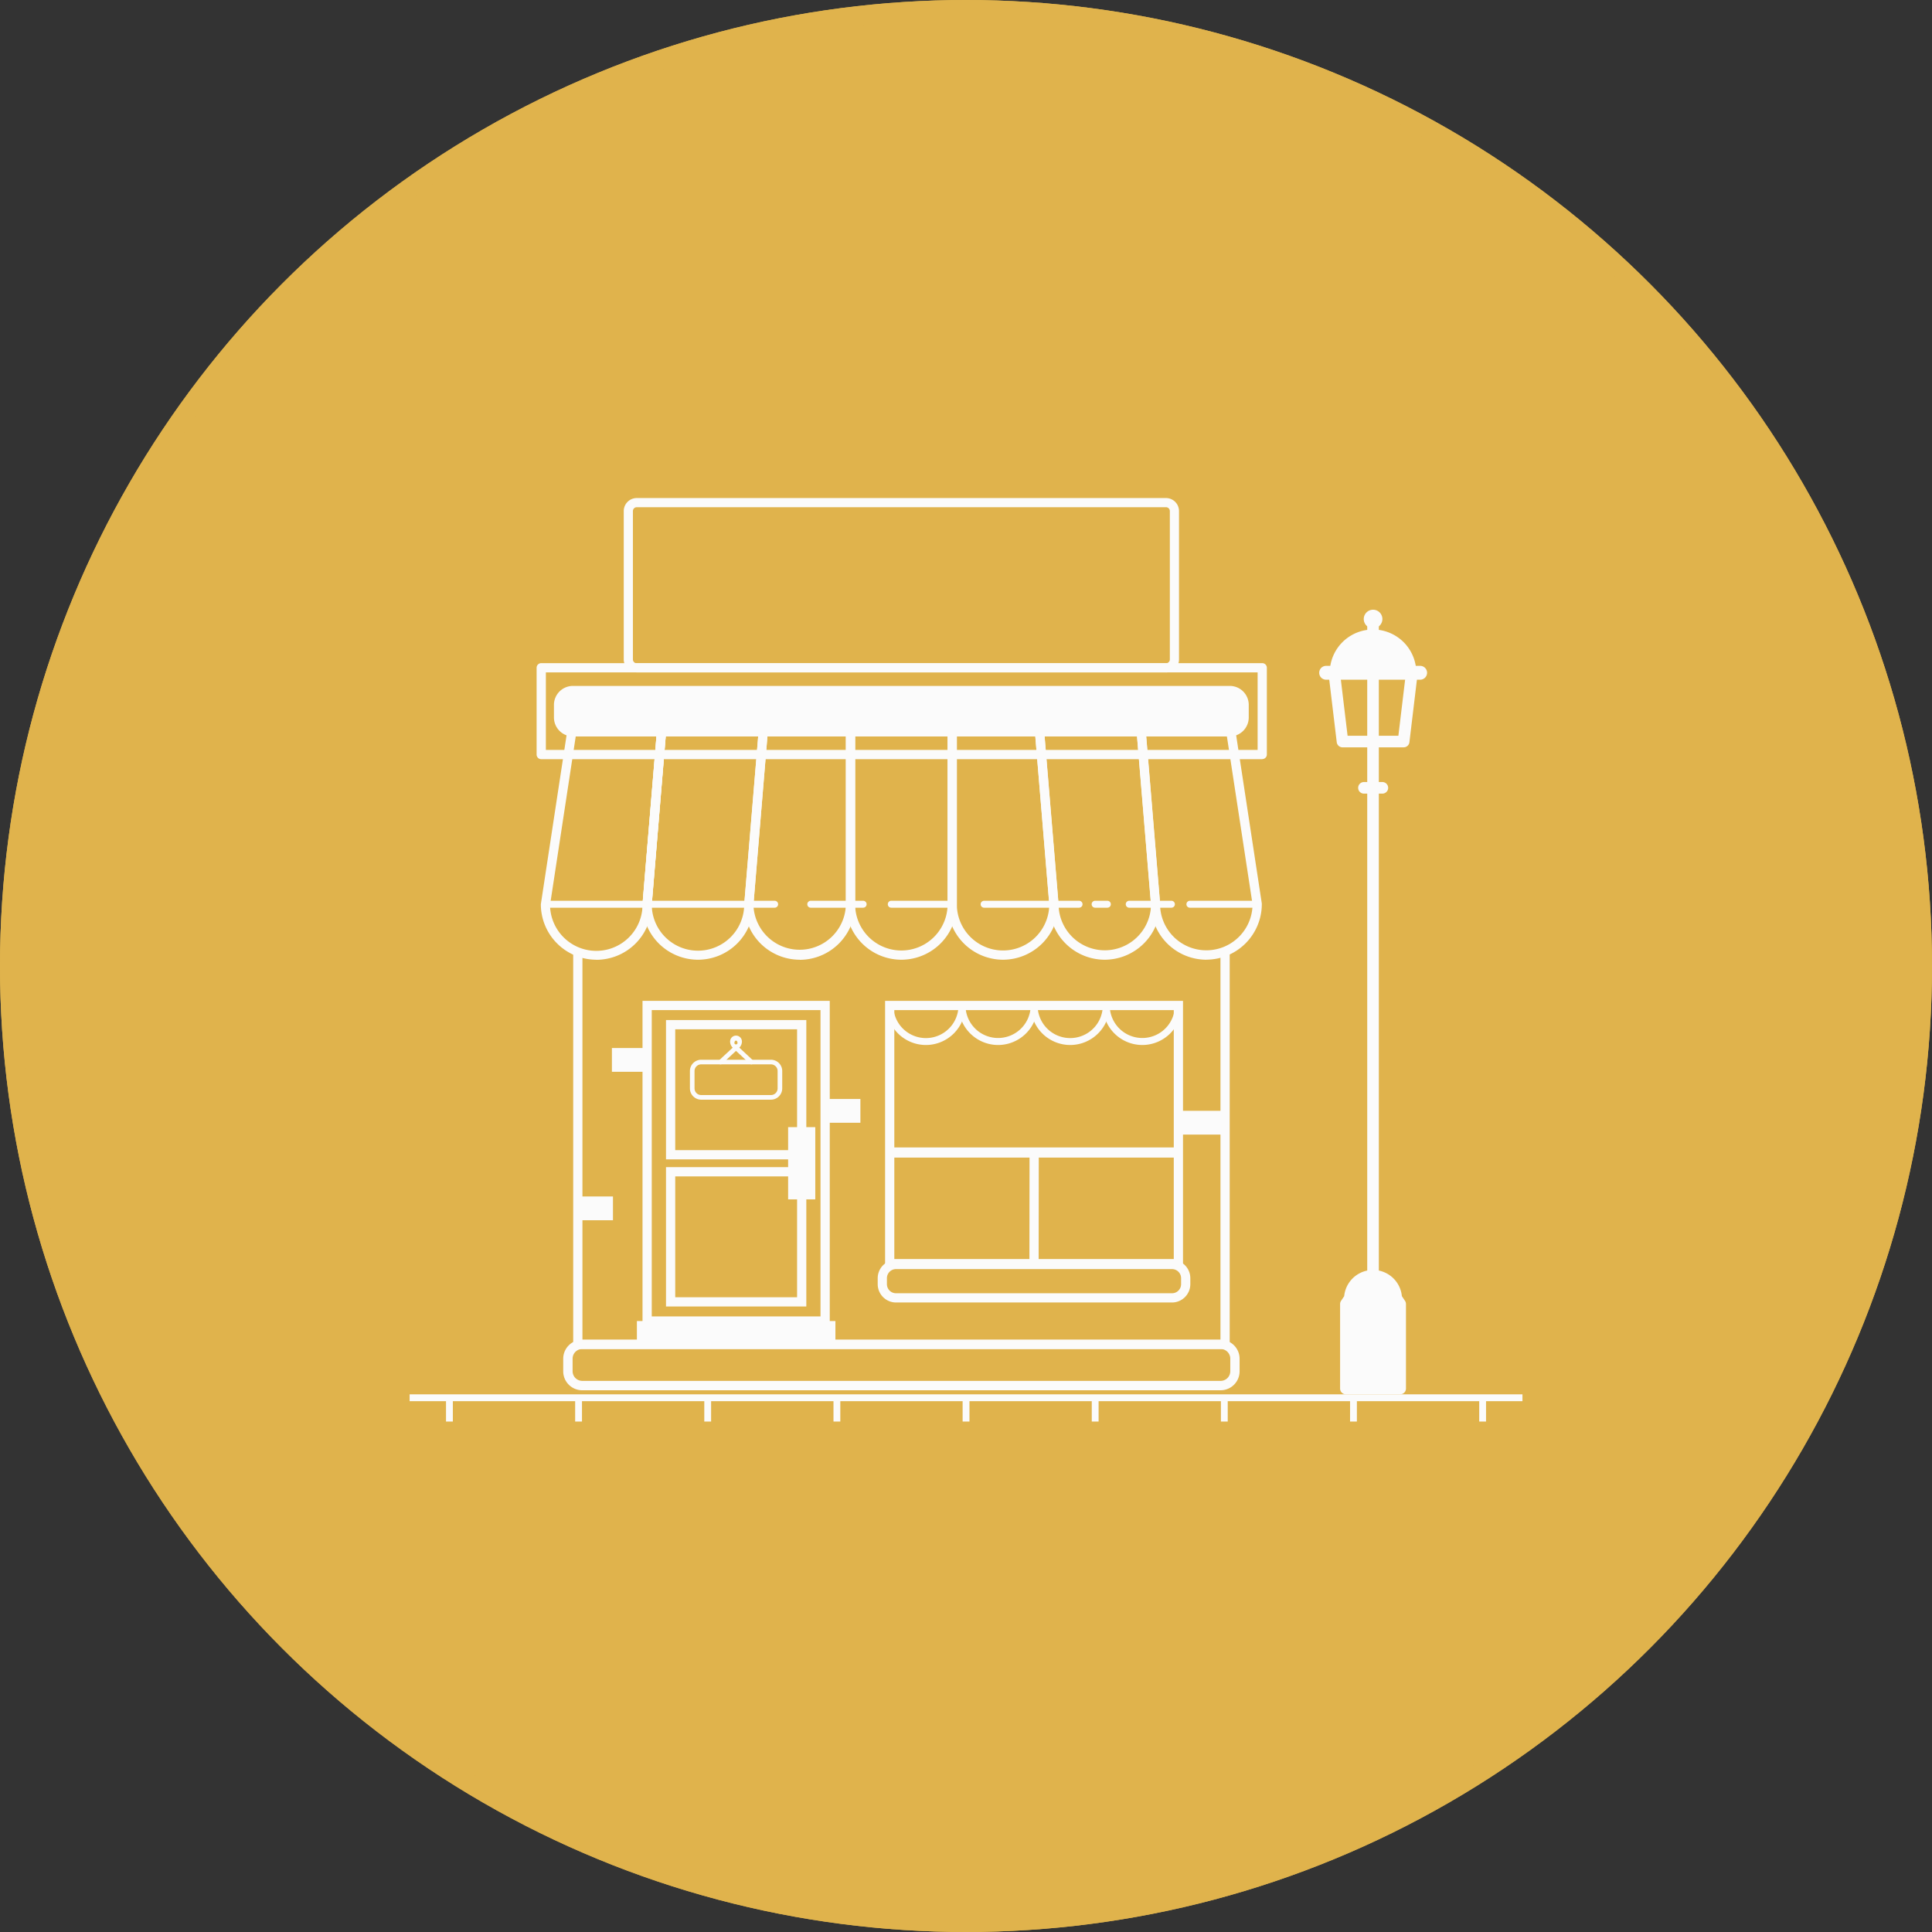 <?xml version="1.0" encoding="UTF-8"?> <svg xmlns="http://www.w3.org/2000/svg" width="100" height="100" viewBox="0 0 100 100"><rect x="0" y="0" width="100" height="100" fill="#333333" stroke="none"/><g id="Groupe_1928" data-name="Groupe 1928" transform="translate(-1259.999 -203.615)"><g id="Ellipse_16" data-name="Ellipse 16" transform="translate(1259.999 203.615)" fill="#e0b34c" stroke="#e0b34c" stroke-width="1"><circle cx="50" cy="50" r="50" stroke="none"></circle><circle cx="50" cy="50" r="49.5" fill="none"></circle></g><g id="Groupe_1364" data-name="Groupe 1364" transform="translate(-286.662 -77.92)"><g id="Groupe_1360" data-name="Groupe 1360" transform="translate(1574.436 307.311)"><g id="Groupe_1079" data-name="Groupe 1079" transform="translate(0.239 8.787)"><g id="Groupe_1078" data-name="Groupe 1078" transform="translate(0)"><rect id="Rectangle_1657" data-name="Rectangle 1657" width="37.319" height="4.493" fill="none"></rect></g></g><g id="Groupe_1081" data-name="Groupe 1081" transform="translate(4.749 0.239)"><g id="Groupe_1080" data-name="Groupe 1080" transform="translate(0 0)"><path id="Tracé_3086" data-name="Tracé 3086" d="M187.929,100.286a.435.435,0,0,1-.434.435H160.1a.435.435,0,0,1-.434-.435V92.607a.435.435,0,0,1,.434-.434h27.392a.434.434,0,0,1,.434.434Z" transform="translate(-159.668 -92.173)" fill="none"></path></g></g><g id="Groupe_1083" data-name="Groupe 1083" transform="translate(2.128 21.028)"><g id="Groupe_1082" data-name="Groupe 1082"><rect id="Rectangle_1658" data-name="Rectangle 1658" width="33.502" height="22.78" fill="none"></rect></g></g><g id="Groupe_1085" data-name="Groupe 1085" transform="translate(2.128 36.153)"><g id="Groupe_1084" data-name="Groupe 1084" transform="translate(0 0)"><rect id="Rectangle_1659" data-name="Rectangle 1659" width="1.824" height="1.231" fill="#fbfbfb"></rect></g></g><g id="Groupe_1087" data-name="Groupe 1087" transform="translate(14.935 31.107)"><g id="Groupe_1086" data-name="Groupe 1086" transform="translate(0 0)"><rect id="Rectangle_1660" data-name="Rectangle 1660" width="1.824" height="1.231" fill="#fbfbfb"></rect></g></g><g id="Groupe_1089" data-name="Groupe 1089" transform="translate(33.411 31.719)"><g id="Groupe_1088" data-name="Groupe 1088" transform="translate(0 0)"><rect id="Rectangle_1661" data-name="Rectangle 1661" width="2.219" height="1.231" fill="#fbfbfb"></rect></g></g><g id="Groupe_1091" data-name="Groupe 1091" transform="translate(3.897 28.47)"><g id="Groupe_1090" data-name="Groupe 1090" transform="translate(0 0)"><rect id="Rectangle_1662" data-name="Rectangle 1662" width="1.824" height="1.23" fill="#fbfbfb"></rect></g></g><g id="Groupe_1093" data-name="Groupe 1093" transform="translate(0 8.548)"><g id="Groupe_1092" data-name="Groupe 1092" transform="translate(0 0)"><path id="Tracé_3087" data-name="Tracé 3087" d="M156.529,168.343H119.21a.239.239,0,0,1-.239-.239v-4.493a.239.239,0,0,1,.239-.239h37.319a.239.239,0,0,1,.239.239V168.1a.239.239,0,0,1-.239.239Zm-37.079-.478h36.84V163.85h-36.84v4.014Z" transform="translate(-118.971 -163.372)" fill="#fbfbfb"></path></g></g><g id="Groupe_1104" data-name="Groupe 1104" transform="translate(0.458 12.081)"><g id="Groupe_1095" data-name="Groupe 1095" transform="translate(5.025)"><g id="Groupe_1094" data-name="Groupe 1094"><path id="Tracé_3088" data-name="Tracé 3088" d="M166.434,202.619l-.477-.039v-.019l.74-8.908h0l.477.04-.743,8.926Z" transform="translate(-165.958 -193.653)" fill="#fbfbfb"></path></g></g><g id="Groupe_1097" data-name="Groupe 1097" transform="translate(10.527 0.02)"><g id="Groupe_1096" data-name="Groupe 1096"><path id="Tracé_3089" data-name="Tracé 3089" d="M213.847,193.825l-.742,8.926h5.263v-8.926Z" transform="translate(-213.105 -193.825)" fill="none"></path></g></g><g id="Groupe_1099" data-name="Groupe 1099" transform="translate(21.054 0.02)"><g id="Groupe_1098" data-name="Groupe 1098"><path id="Tracé_3090" data-name="Tracé 3090" d="M303.317,193.825v8.926h5.262l-.743-8.926Z" transform="translate(-303.317 -193.825)" fill="none"></path></g></g><g id="Groupe_1101" data-name="Groupe 1101" transform="translate(30.837 0.02)"><g id="Groupe_1100" data-name="Groupe 1100"><path id="Tracé_3091" data-name="Tracé 3091" d="M387.9,202.752h5.264l-1.361-8.926h-4.645Z" transform="translate(-387.155 -193.825)" fill="none"></path></g></g><g id="Groupe_1103" data-name="Groupe 1103" transform="translate(0 0.02)"><g id="Groupe_1102" data-name="Groupe 1102"><path id="Tracé_3092" data-name="Tracé 3092" d="M122.894,202.752h5.263l.742-8.926h-4.644Z" transform="translate(-122.894 -193.825)" fill="none"></path></g></g></g><g id="Groupe_1106" data-name="Groupe 1106" transform="translate(1.889 23.475)"><g id="Groupe_1105" data-name="Groupe 1105" transform="translate(0)"><path id="Tracé_3093" data-name="Tracé 3093" d="M168.9,311.866H135.4a.239.239,0,0,1-.239-.239V291.294h.478v20.093h33.024V291.294h.478v20.332a.239.239,0,0,1-.239.239Z" transform="translate(-135.156 -291.294)" fill="#fbfbfb"></path></g></g><g id="Groupe_1108" data-name="Groupe 1108" transform="translate(5.482 11.862)"><g id="Groupe_1107" data-name="Groupe 1107" transform="translate(0 0)"><path id="Tracé_3094" data-name="Tracé 3094" d="M168.821,203.813a2.874,2.874,0,0,1-2.871-2.871l.744-8.947a.239.239,0,0,1,.238-.219h5.263a.239.239,0,0,1,.238.259l-.742,8.927a2.869,2.869,0,0,1-2.87,2.851Zm-1.669-11.558-.725,8.707a2.393,2.393,0,0,0,4.786-.02l.722-8.687Z" transform="translate(-165.95 -191.776)" fill="#fbfbfb"></path></g></g><g id="Groupe_1110" data-name="Groupe 1110" transform="translate(10.746 11.862)"><g id="Groupe_1109" data-name="Groupe 1109" transform="translate(0 0)"><path id="Tracé_3095" data-name="Tracé 3095" d="M213.926,203.813a2.874,2.874,0,0,1-2.871-2.871L211.8,192a.239.239,0,0,1,.238-.219h4.52a.239.239,0,0,1,.239.239v8.927a2.874,2.874,0,0,1-2.87,2.871Zm-1.67-11.558-.724,8.707a2.393,2.393,0,0,0,4.785-.02v-8.687Z" transform="translate(-211.055 -191.776)" fill="#fbfbfb"></path></g></g><g id="Groupe_1112" data-name="Groupe 1112" transform="translate(16.008 11.862)"><g id="Groupe_1111" data-name="Groupe 1111" transform="translate(0 0)"><path id="Tracé_3096" data-name="Tracé 3096" d="M259.023,203.813a2.874,2.874,0,0,1-2.871-2.871v-8.927a.239.239,0,0,1,.239-.239h5.265a.239.239,0,0,1,.239.239v8.927a2.875,2.875,0,0,1-2.872,2.871Zm-2.393-11.558v8.687a2.393,2.393,0,0,0,4.786,0v-8.687Z" transform="translate(-256.152 -191.776)" fill="#fbfbfb"></path></g></g><g id="Groupe_1114" data-name="Groupe 1114" transform="translate(21.273 11.862)"><g id="Groupe_1113" data-name="Groupe 1113" transform="translate(0 0)"><path id="Tracé_3097" data-name="Tracé 3097" d="M304.139,203.813a2.874,2.874,0,0,1-2.871-2.871v-8.927a.239.239,0,0,1,.239-.239h4.519a.239.239,0,0,1,.238.219l.743,8.927a2.876,2.876,0,0,1-2.868,2.891Zm-2.393-11.558v8.687a2.392,2.392,0,1,0,4.784,0l-.724-8.687Z" transform="translate(-301.268 -191.776)" fill="#fbfbfb"></path></g></g><g id="Groupe_1116" data-name="Groupe 1116" transform="translate(25.792 11.862)"><g id="Groupe_1115" data-name="Groupe 1115" transform="translate(0 0)"><path id="Tracé_3098" data-name="Tracé 3098" d="M343.611,203.813a2.874,2.874,0,0,1-2.871-2.871L340,192.035a.238.238,0,0,1,.238-.259H345.5a.239.239,0,0,1,.238.219l.742,8.927a2.877,2.877,0,0,1-2.869,2.891ZM340.5,192.254l.721,8.668a2.393,2.393,0,1,0,4.786.02l-.723-8.687Z" transform="translate(-339.997 -191.776)" fill="#fbfbfb"></path></g></g><g id="Groupe_1118" data-name="Groupe 1118" transform="translate(31.056 11.862)"><g id="Groupe_1117" data-name="Groupe 1117" transform="translate(0 0)"><path id="Tracé_3099" data-name="Tracé 3099" d="M388.719,203.813a2.874,2.874,0,0,1-2.871-2.871l-.741-8.907a.238.238,0,0,1,.238-.259h4.644a.239.239,0,0,1,.236.2l1.361,8.927a2.878,2.878,0,0,1-2.868,2.907ZM385.6,192.254l.72,8.668a2.393,2.393,0,1,0,4.787.02l-1.328-8.687Z" transform="translate(-385.106 -191.776)" fill="#fbfbfb"></path></g></g><g id="Groupe_1120" data-name="Groupe 1120" transform="translate(33.635 20.848)"><g id="Groupe_1119" data-name="Groupe 1119" transform="translate(0 0)"><path id="Tracé_3100" data-name="Tracé 3100" d="M410.869,269.142h-3.487a.179.179,0,1,1,0-.359h3.487a.179.179,0,1,1,0,.359Z" transform="translate(-407.203 -268.783)" fill="#fbfbfb"></path></g></g><g id="Groupe_1122" data-name="Groupe 1122" transform="translate(28.728 20.848)"><g id="Groupe_1121" data-name="Groupe 1121" transform="translate(0 0)"><path id="Tracé_3101" data-name="Tracé 3101" d="M365.966,269.142h-.634a.179.179,0,1,1,0-.359h.634a.179.179,0,1,1,0,.359Z" transform="translate(-365.152 -268.783)" fill="#fbfbfb"></path></g></g><g id="Groupe_1124" data-name="Groupe 1124" transform="translate(30.495 20.848)"><g id="Groupe_1123" data-name="Groupe 1123" transform="translate(0 0)"><path id="Tracé_3102" data-name="Tracé 3102" d="M382.663,269.142H380.48a.179.179,0,1,1,0-.359h2.183a.179.179,0,0,1,0,.359Z" transform="translate(-380.301 -268.783)" fill="#fbfbfb"></path></g></g><g id="Groupe_1126" data-name="Groupe 1126" transform="translate(22.981 20.848)"><g id="Groupe_1125" data-name="Groupe 1125" transform="translate(0 0)"><path id="Tracé_3103" data-name="Tracé 3103" d="M321,269.142h-4.914a.179.179,0,0,1,0-.359H321a.179.179,0,0,1,0,.359Z" transform="translate(-315.904 -268.783)" fill="#fbfbfb"></path></g></g><g id="Groupe_1128" data-name="Groupe 1128" transform="translate(18.178 20.848)"><g id="Groupe_1127" data-name="Groupe 1127" transform="translate(0 0)"><path id="Tracé_3104" data-name="Tracé 3104" d="M278.078,269.142h-3.155a.179.179,0,0,1,0-.359h3.155a.179.179,0,0,1,0,.359Z" transform="translate(-274.744 -268.783)" fill="#fbfbfb"></path></g></g><g id="Groupe_1130" data-name="Groupe 1130" transform="translate(14.011 20.848)"><g id="Groupe_1129" data-name="Groupe 1129" transform="translate(0 0)"><path id="Tracé_3105" data-name="Tracé 3105" d="M241.932,269.142h-2.711a.179.179,0,0,1,0-.359h2.711a.179.179,0,0,1,0,.359Z" transform="translate(-239.042 -268.783)" fill="#fbfbfb"></path></g></g><g id="Groupe_1132" data-name="Groupe 1132" transform="translate(0.278 20.848)"><g id="Groupe_1131" data-name="Groupe 1131" transform="translate(0 0)"><path id="Tracé_3106" data-name="Tracé 3106" d="M133.4,269.142H121.536a.179.179,0,0,1,0-.359H133.4a.179.179,0,0,1,0,.359Z" transform="translate(-121.357 -268.783)" fill="#fbfbfb"></path></g></g><g id="Groupe_1134" data-name="Groupe 1134" transform="translate(0.219 11.862)"><g id="Groupe_1133" data-name="Groupe 1133" transform="translate(0 0)"><path id="Tracé_3107" data-name="Tracé 3107" d="M123.715,203.813a2.874,2.874,0,0,1-2.871-2.871l1.364-8.962a.239.239,0,0,1,.236-.2h4.644a.239.239,0,0,1,.238.259l-.742,8.927a2.869,2.869,0,0,1-2.87,2.851Zm-1.065-11.558-1.33,8.723a2.394,2.394,0,0,0,4.788-.036l.721-8.687Z" transform="translate(-120.844 -191.776)" fill="#fbfbfb"></path></g></g><g id="Groupe_1136" data-name="Groupe 1136" transform="translate(1.138 9.965)"><g id="Groupe_1135" data-name="Groupe 1135" transform="translate(0 0)"><path id="Tracé_3108" data-name="Tracé 3108" d="M164.206,176.26a.743.743,0,0,0-.742-.742h-34a.743.743,0,0,0-.743.742v.651a.743.743,0,0,0,.743.743h34a.744.744,0,0,0,.742-.743Z" transform="translate(-128.723 -175.518)" fill="#fbfbfb"></path></g></g><g id="Groupe_1138" data-name="Groupe 1138" transform="translate(0.899 9.726)"><g id="Groupe_1137" data-name="Groupe 1137" transform="translate(0 0)"><path id="Tracé_3109" data-name="Tracé 3109" d="M161.653,176.083h-34a.983.983,0,0,1-.982-.982v-.651a.983.983,0,0,1,.982-.981h34a.982.982,0,0,1,.981.981v.651a.983.983,0,0,1-.981.982Zm-34-2.136a.5.5,0,0,0-.5.5v.651a.5.5,0,0,0,.5.5h34a.5.5,0,0,0,.5-.5v-.651a.5.5,0,0,0-.5-.5Z" transform="translate(-126.673 -173.468)" fill="#fbfbfb"></path></g></g><g id="Groupe_1140" data-name="Groupe 1140" transform="translate(1.377 43.569)"><g id="Groupe_1139" data-name="Groupe 1139" transform="translate(0 0)"><path id="Tracé_3110" data-name="Tracé 3110" d="M164.8,466.1H131.754a.983.983,0,0,1-.981-.982v-.65a.983.983,0,0,1,.981-.982H164.8a.983.983,0,0,1,.982.982v.65a.983.983,0,0,1-.982.982Zm-33.041-2.136a.5.5,0,0,0-.5.5v.65a.5.5,0,0,0,.5.5H164.8a.5.5,0,0,0,.5-.5v-.65a.5.5,0,0,0-.5-.5Z" transform="translate(-130.773 -463.485)" fill="#fbfbfb"></path></g></g><g id="Groupe_1142" data-name="Groupe 1142" transform="translate(17.655 39.433)"><g id="Groupe_1141" data-name="Groupe 1141" transform="translate(0 0)"><path id="Tracé_3111" data-name="Tracé 3111" d="M285.5,430.251H271.217a.95.95,0,0,1-.949-.949v-.31a.95.95,0,0,1,.949-.948H285.5a.95.95,0,0,1,.949.948v.31a.951.951,0,0,1-.949.949Zm-14.284-1.729a.471.471,0,0,0-.471.47v.31a.471.471,0,0,0,.471.471H285.5a.471.471,0,0,0,.471-.471v-.31a.471.471,0,0,0-.471-.47Z" transform="translate(-270.268 -428.043)" fill="#fbfbfb"></path></g></g><g id="Groupe_1144" data-name="Groupe 1144" transform="translate(5.482 26.028)"><g id="Groupe_1143" data-name="Groupe 1143"><path id="Tracé_3112" data-name="Tracé 3112" d="M175.644,329.984h-9.691V313.172h9.691v16.812Zm-9.213-.478h8.734V313.65h-8.734v15.855Z" transform="translate(-165.953 -313.172)" fill="#fbfbfb"></path></g></g><g id="Groupe_1146" data-name="Groupe 1146" transform="translate(5.191 42.601)"><g id="Groupe_1145" data-name="Groupe 1145" transform="translate(0 0)"><rect id="Rectangle_1663" data-name="Rectangle 1663" width="10.275" height="1.207" fill="#fbfbfb"></rect></g></g><g id="Groupe_1148" data-name="Groupe 1148" transform="translate(18.037 26.028)"><g id="Groupe_1147" data-name="Groupe 1147"><path id="Tracé_3113" data-name="Tracé 3113" d="M288.955,327.015h-15.42V313.172h15.42v13.843Zm-14.941-.478h14.463V313.65H274.013v12.886Z" transform="translate(-273.535 -313.172)" fill="#fbfbfb"></path></g></g><g id="Groupe_1157" data-name="Groupe 1157" transform="translate(18.109 26.088)"><g id="Groupe_1150" data-name="Groupe 1150" transform="translate(0)"><g id="Groupe_1149" data-name="Groupe 1149"><path id="Tracé_3114" data-name="Tracé 3114" d="M276.2,315.91a2.048,2.048,0,0,1-2.046-2.045v-.179h4.091v.179a2.047,2.047,0,0,1-2.045,2.045Zm-1.678-1.866a1.687,1.687,0,0,0,3.355,0Z" transform="translate(-274.159 -313.685)" fill="#fbfbfb"></path></g></g><g id="Groupe_1152" data-name="Groupe 1152" transform="translate(3.732)"><g id="Groupe_1151" data-name="Groupe 1151"><path id="Tracé_3115" data-name="Tracé 3115" d="M308.19,315.91a2.048,2.048,0,0,1-2.046-2.045v-.179h4.09v.179a2.047,2.047,0,0,1-2.044,2.045Zm-1.678-1.866a1.687,1.687,0,0,0,3.354,0Z" transform="translate(-306.144 -313.685)" fill="#fbfbfb"></path></g></g><g id="Groupe_1154" data-name="Groupe 1154" transform="translate(7.464)"><g id="Groupe_1153" data-name="Groupe 1153"><path id="Tracé_3116" data-name="Tracé 3116" d="M340.168,315.91a2.048,2.048,0,0,1-2.046-2.045v-.179h4.091v.179a2.047,2.047,0,0,1-2.045,2.045Zm-1.678-1.866a1.687,1.687,0,0,0,3.355,0Z" transform="translate(-338.122 -313.685)" fill="#fbfbfb"></path></g></g><g id="Groupe_1156" data-name="Groupe 1156" transform="translate(11.197)"><g id="Groupe_1155" data-name="Groupe 1155"><path id="Tracé_3117" data-name="Tracé 3117" d="M372.153,315.91a2.047,2.047,0,0,1-2.044-2.045v-.179h4.09v.179a2.048,2.048,0,0,1-2.046,2.045Zm-1.676-1.866a1.687,1.687,0,0,0,3.354,0Z" transform="translate(-370.109 -313.685)" fill="#fbfbfb"></path></g></g></g><g id="Groupe_1160" data-name="Groupe 1160" transform="translate(18.276 33.615)"><g id="Groupe_1159" data-name="Groupe 1159" transform="translate(0 0)"><g id="Groupe_1158" data-name="Groupe 1158"><path id="Tracé_3118" data-name="Tracé 3118" d="M290.526,378.712H275.584v-.526h14.941v.526Z" transform="translate(-275.584 -378.186)" fill="#fbfbfb"></path></g></g></g><g id="Groupe_1162" data-name="Groupe 1162" transform="translate(25.507 33.639)"><g id="Groupe_1161" data-name="Groupe 1161" transform="translate(0 0)"><path id="Tracé_3119" data-name="Tracé 3119" d="M337.793,384.622h0a.239.239,0,0,1-.239-.24l.007-5.754a.239.239,0,0,1,.239-.239h0a.239.239,0,0,1,.239.24l-.007,5.754a.239.239,0,0,1-.239.239Z" transform="translate(-337.554 -378.39)" fill="#fbfbfb"></path></g></g><g id="Groupe_1164" data-name="Groupe 1164" transform="translate(4.51 0)"><g id="Groupe_1163" data-name="Groupe 1163" transform="translate(0 0)"><path id="Tracé_3120" data-name="Tracé 3120" d="M185.684,99.149H158.293a.675.675,0,0,1-.674-.674V90.8a.674.674,0,0,1,.674-.674h27.392a.674.674,0,0,1,.674.674v7.678a.675.675,0,0,1-.674.674ZM158.293,90.6a.2.2,0,0,0-.2.2v7.678a.2.2,0,0,0,.2.2h27.392a.2.2,0,0,0,.2-.2V90.8a.2.2,0,0,0-.2-.2Z" transform="translate(-157.619 -90.123)" fill="#fbfbfb"></path></g></g><g id="Groupe_1166" data-name="Groupe 1166" transform="translate(6.697 27.021)"><g id="Groupe_1165" data-name="Groupe 1165" transform="translate(0 0)"><path id="Tracé_3121" data-name="Tracé 3121" d="M183.621,328.895h-7.263v-7.212h7.263v7.212Zm-6.785-.478h6.307v-6.255h-6.307v6.255Z" transform="translate(-176.358 -321.683)" fill="#fbfbfb"></path></g></g><g id="Groupe_1170" data-name="Groupe 1170" transform="translate(6.697 34.635)"><g id="Groupe_1169" data-name="Groupe 1169" transform="translate(0 0)"><path id="Tracé_3123" data-name="Tracé 3123" d="M183.621,394.141h-7.263v-7.212h7.263v7.212Zm-6.785-.478h6.307v-6.255h-6.307v6.255Z" transform="translate(-176.358 -386.929)" fill="#fbfbfb"></path></g></g><g id="Groupe_1172" data-name="Groupe 1172" transform="translate(13.278 32.826)"><g id="Groupe_1171" data-name="Groupe 1171" transform="translate(0 0)"><rect id="Rectangle_1664" data-name="Rectangle 1664" width="0.884" height="3.216" fill="#fbfbfb"></rect></g></g><g id="Groupe_1174" data-name="Groupe 1174" transform="translate(13.518 33.065)"><g id="Groupe_1173" data-name="Groupe 1173" transform="translate(0)"><path id="Tracé_3124" data-name="Tracé 3124" d="M234.811,376.216h.406v-2.738h-.406v2.738Z" transform="translate(-234.811 -373.478)" fill="#fbfbfb" stroke="#fbfbfb" stroke-width="1"></path></g></g><g id="Groupe_1182" data-name="Groupe 1182" transform="translate(7.934 27.848)"><g id="Groupe_1176" data-name="Groupe 1176" transform="translate(0.12 1.348)"><g id="Groupe_1175" data-name="Groupe 1175"><path id="Tracé_3125" data-name="Tracé 3125" d="M192.527,341.682a.464.464,0,0,1-.464.464h-3.611a.464.464,0,0,1-.464-.464v-.9a.464.464,0,0,1,.464-.464h3.611a.464.464,0,0,1,.464.464Z" transform="translate(-187.988 -340.318)" fill="none"></path></g></g><g id="Groupe_1181" data-name="Groupe 1181"><g id="Groupe_1178" data-name="Groupe 1178" transform="translate(0 1.228)"><g id="Groupe_1177" data-name="Groupe 1177"><path id="Tracé_3126" data-name="Tracé 3126" d="M191.158,341.361h-3.611a.585.585,0,0,1-.583-.584v-.9a.584.584,0,0,1,.583-.583h3.611a.584.584,0,0,1,.584.583v.9a.585.585,0,0,1-.584.584Zm-3.611-1.828a.345.345,0,0,0-.344.344v.9a.345.345,0,0,0,.344.345h3.611a.345.345,0,0,0,.345-.345v-.9a.345.345,0,0,0-.345-.344Z" transform="translate(-186.963 -339.294)" fill="#fbfbfb"></path></g></g><g id="Groupe_1180" data-name="Groupe 1180" transform="translate(1.473)"><g id="Groupe_1179" data-name="Groupe 1179"><path id="Tracé_3127" data-name="Tracé 3127" d="M201.3,330.236a.119.119,0,0,1-.082-.032l-.715-.666-.715.666a.119.119,0,1,1-.163-.175l.706-.658a.451.451,0,0,1-.133-.3.306.306,0,1,1,.611,0,.447.447,0,0,1-.134.3l.706.658a.119.119,0,0,1-.081.207Zm-.8-1.228a.066.066,0,0,0-.066.066.082.082,0,1,0,.133,0,.066.066,0,0,0-.066-.066Z" transform="translate(-199.589 -328.769)" fill="#fbfbfb"></path></g></g></g></g></g><g id="Groupe_1361" data-name="Groupe 1361" transform="translate(1614.939 313.093)"><g id="Groupe_1184" data-name="Groupe 1184" transform="translate(1.086 34.13)"><path id="Tracé_3128" data-name="Tracé 3128" d="M1822.125,1729.057a1.2,1.2,0,1,0-2.394,0l-.209.313v4.373h2.812v-4.373Z" transform="translate(-1819.223 -1727.56)" fill="#fbfbfb"></path><path id="Tracé_3129" data-name="Tracé 3129" d="M1817.457,1729.164h-2.812a.3.3,0,0,1-.3-.3v-4.373a.3.3,0,0,1,.05-.166l.162-.242a1.5,1.5,0,0,1,2.986,0l.162.242a.3.3,0,0,1,.05.166v4.373a.3.3,0,0,1-.3.3Zm-2.513-.6h2.214v-3.983l-.159-.238a.3.3,0,0,1-.05-.166.9.9,0,1,0-1.8,0,.3.3,0,0,1-.05.166l-.159.238v3.983Z" transform="translate(-1814.346 -1722.682)" fill="#fbfbfb"></path></g><g id="Groupe_1185" data-name="Groupe 1185" transform="translate(0.485 2.966)"><path id="Tracé_3130" data-name="Tracé 3130" d="M1812.7,1191.767h-3.16l-.428-3.56h4.015Z" transform="translate(-1808.809 -1187.908)" fill="none"></path><path id="Tracé_3131" data-name="Tracé 3131" d="M1807.819,1187.188h-3.16a.3.3,0,0,1-.3-.263l-.427-3.56a.3.3,0,0,1,.3-.335h4.015a.3.3,0,0,1,.3.335l-.427,3.56a.3.3,0,0,1-.3.263Zm-2.9-.6h2.63l.356-2.962h-3.341l.356,2.962Z" transform="translate(-1803.932 -1183.03)" fill="#fbfbfb"></path></g><g id="Groupe_1186" data-name="Groupe 1186" transform="translate(0.551 1.025)"><path id="Tracé_3132" data-name="Tracé 3132" d="M1812.2,1154.585a1.941,1.941,0,0,0-1.941,1.942h3.882A1.941,1.941,0,0,0,1812.2,1154.585Z" transform="translate(-1809.961 -1154.286)" fill="#fbfbfb"></path><path id="Tracé_3133" data-name="Tracé 3133" d="M1809.264,1151.948h-3.882a.3.3,0,0,1-.3-.3,2.24,2.24,0,1,1,4.48,0,.3.3,0,0,1-.3.3Zm-3.556-.6h3.229a1.642,1.642,0,0,0-3.229,0Z" transform="translate(-1805.083 -1149.408)" fill="#fbfbfb"></path></g><g id="Groupe_1187" data-name="Groupe 1187" transform="translate(0 2.906)"><path id="Tracé_3134" data-name="Tracé 3134" d="M1800.761,1182.706H1795.9a.359.359,0,0,1,0-.718h4.865a.359.359,0,0,1,0,.718Z" transform="translate(-1795.537 -1181.988)" fill="#fbfbfb"></path></g><g id="Groupe_1188" data-name="Groupe 1188" transform="translate(2.016 8.922)"><path id="Tracé_3135" data-name="Tracé 3135" d="M1831.7,1286.767h-.953a.3.3,0,0,1,0-.6h.953a.3.3,0,1,1,0,.6Z" transform="translate(-1830.443 -1286.169)" fill="#fbfbfb"></path></g><g id="Groupe_1189" data-name="Groupe 1189" transform="translate(2.492 2.966)"><path id="Tracé_3136" data-name="Tracé 3136" d="M1839.292,1214.792h-.6V1183.03h.6v31.762Z" transform="translate(-1838.694 -1183.03)" fill="#fbfbfb"></path></g><g id="Groupe_1190" data-name="Groupe 1190" transform="translate(2.492 0.183)"><path id="Tracé_3137" data-name="Tracé 3137" d="M1839.292,1136.276h-.6v-1.44h.6v1.44Z" transform="translate(-1838.694 -1134.837)" fill="#fbfbfb"></path></g><g id="Groupe_1191" data-name="Groupe 1191" transform="translate(2.309 0)"><path id="Tracé_3138" data-name="Tracé 3138" d="M1836.485,1132.145a.482.482,0,1,0-.482.482A.482.482,0,0,0,1836.485,1132.145Z" transform="translate(-1835.52 -1131.662)" fill="#fbfbfb"></path></g></g><g id="Groupe_1362" data-name="Groupe 1362" transform="translate(1567.861 353.706)"><g id="Groupe_1193" data-name="Groupe 1193" transform="translate(0 0)"><path id="Tracé_3139" data-name="Tracé 3139" d="M463.725,1824.921h-57.6v-.354h57.6v.354Z" transform="translate(-406.123 -1824.567)" fill="#fbfbfb"></path></g><g id="Groupe_1194" data-name="Groupe 1194" transform="translate(28.625 0.177)"><path id="Tracé_3140" data-name="Tracé 3140" d="M1245.182,1830.975h-.354v-1.231h.354v1.231Z" transform="translate(-1244.828 -1829.744)" fill="#fbfbfb"></path></g><g id="Groupe_1195" data-name="Groupe 1195" transform="translate(21.94 0.177)"><path id="Tracé_3141" data-name="Tracé 3141" d="M1049.318,1830.975h-.353v-1.231h.353v1.231Z" transform="translate(-1048.964 -1829.744)" fill="#fbfbfb"></path></g><g id="Groupe_1196" data-name="Groupe 1196" transform="translate(15.255 0.177)"><path id="Tracé_3142" data-name="Tracé 3142" d="M853.454,1830.975H853.1v-1.231h.353v1.231Z" transform="translate(-853.101 -1829.744)" fill="#fbfbfb"></path></g><g id="Groupe_1197" data-name="Groupe 1197" transform="translate(8.57 0.177)"><path id="Tracé_3143" data-name="Tracé 3143" d="M657.59,1830.975h-.353v-1.231h.353v1.231Z" transform="translate(-657.237 -1829.744)" fill="#fbfbfb"></path></g><g id="Groupe_1198" data-name="Groupe 1198" transform="translate(1.886 0.177)"><path id="Tracé_3144" data-name="Tracé 3144" d="M461.726,1830.975h-.353v-1.231h.353v1.231Z" transform="translate(-461.373 -1829.744)" fill="#fbfbfb"></path></g><g id="Groupe_1199" data-name="Groupe 1199" transform="translate(35.309 0.177)"><path id="Tracé_3145" data-name="Tracé 3145" d="M1441.051,1830.975h-.353v-1.231h.353v1.231Z" transform="translate(-1440.697 -1829.744)" fill="#fbfbfb"></path></g><g id="Groupe_1200" data-name="Groupe 1200" transform="translate(41.994 0.177)"><path id="Tracé_3146" data-name="Tracé 3146" d="M1636.915,1830.975h-.353v-1.231h.353v1.231Z" transform="translate(-1636.562 -1829.744)" fill="#fbfbfb"></path></g><g id="Groupe_1201" data-name="Groupe 1201" transform="translate(48.679 0.177)"><path id="Tracé_3147" data-name="Tracé 3147" d="M1832.778,1830.975h-.353v-1.231h.353v1.231Z" transform="translate(-1832.425 -1829.744)" fill="#fbfbfb"></path></g><g id="Groupe_1202" data-name="Groupe 1202" transform="translate(55.364 0.177)"><path id="Tracé_3148" data-name="Tracé 3148" d="M2028.642,1830.975h-.353v-1.231h.353v1.231Z" transform="translate(-2028.289 -1829.744)" fill="#fbfbfb"></path></g></g></g></g></svg> 